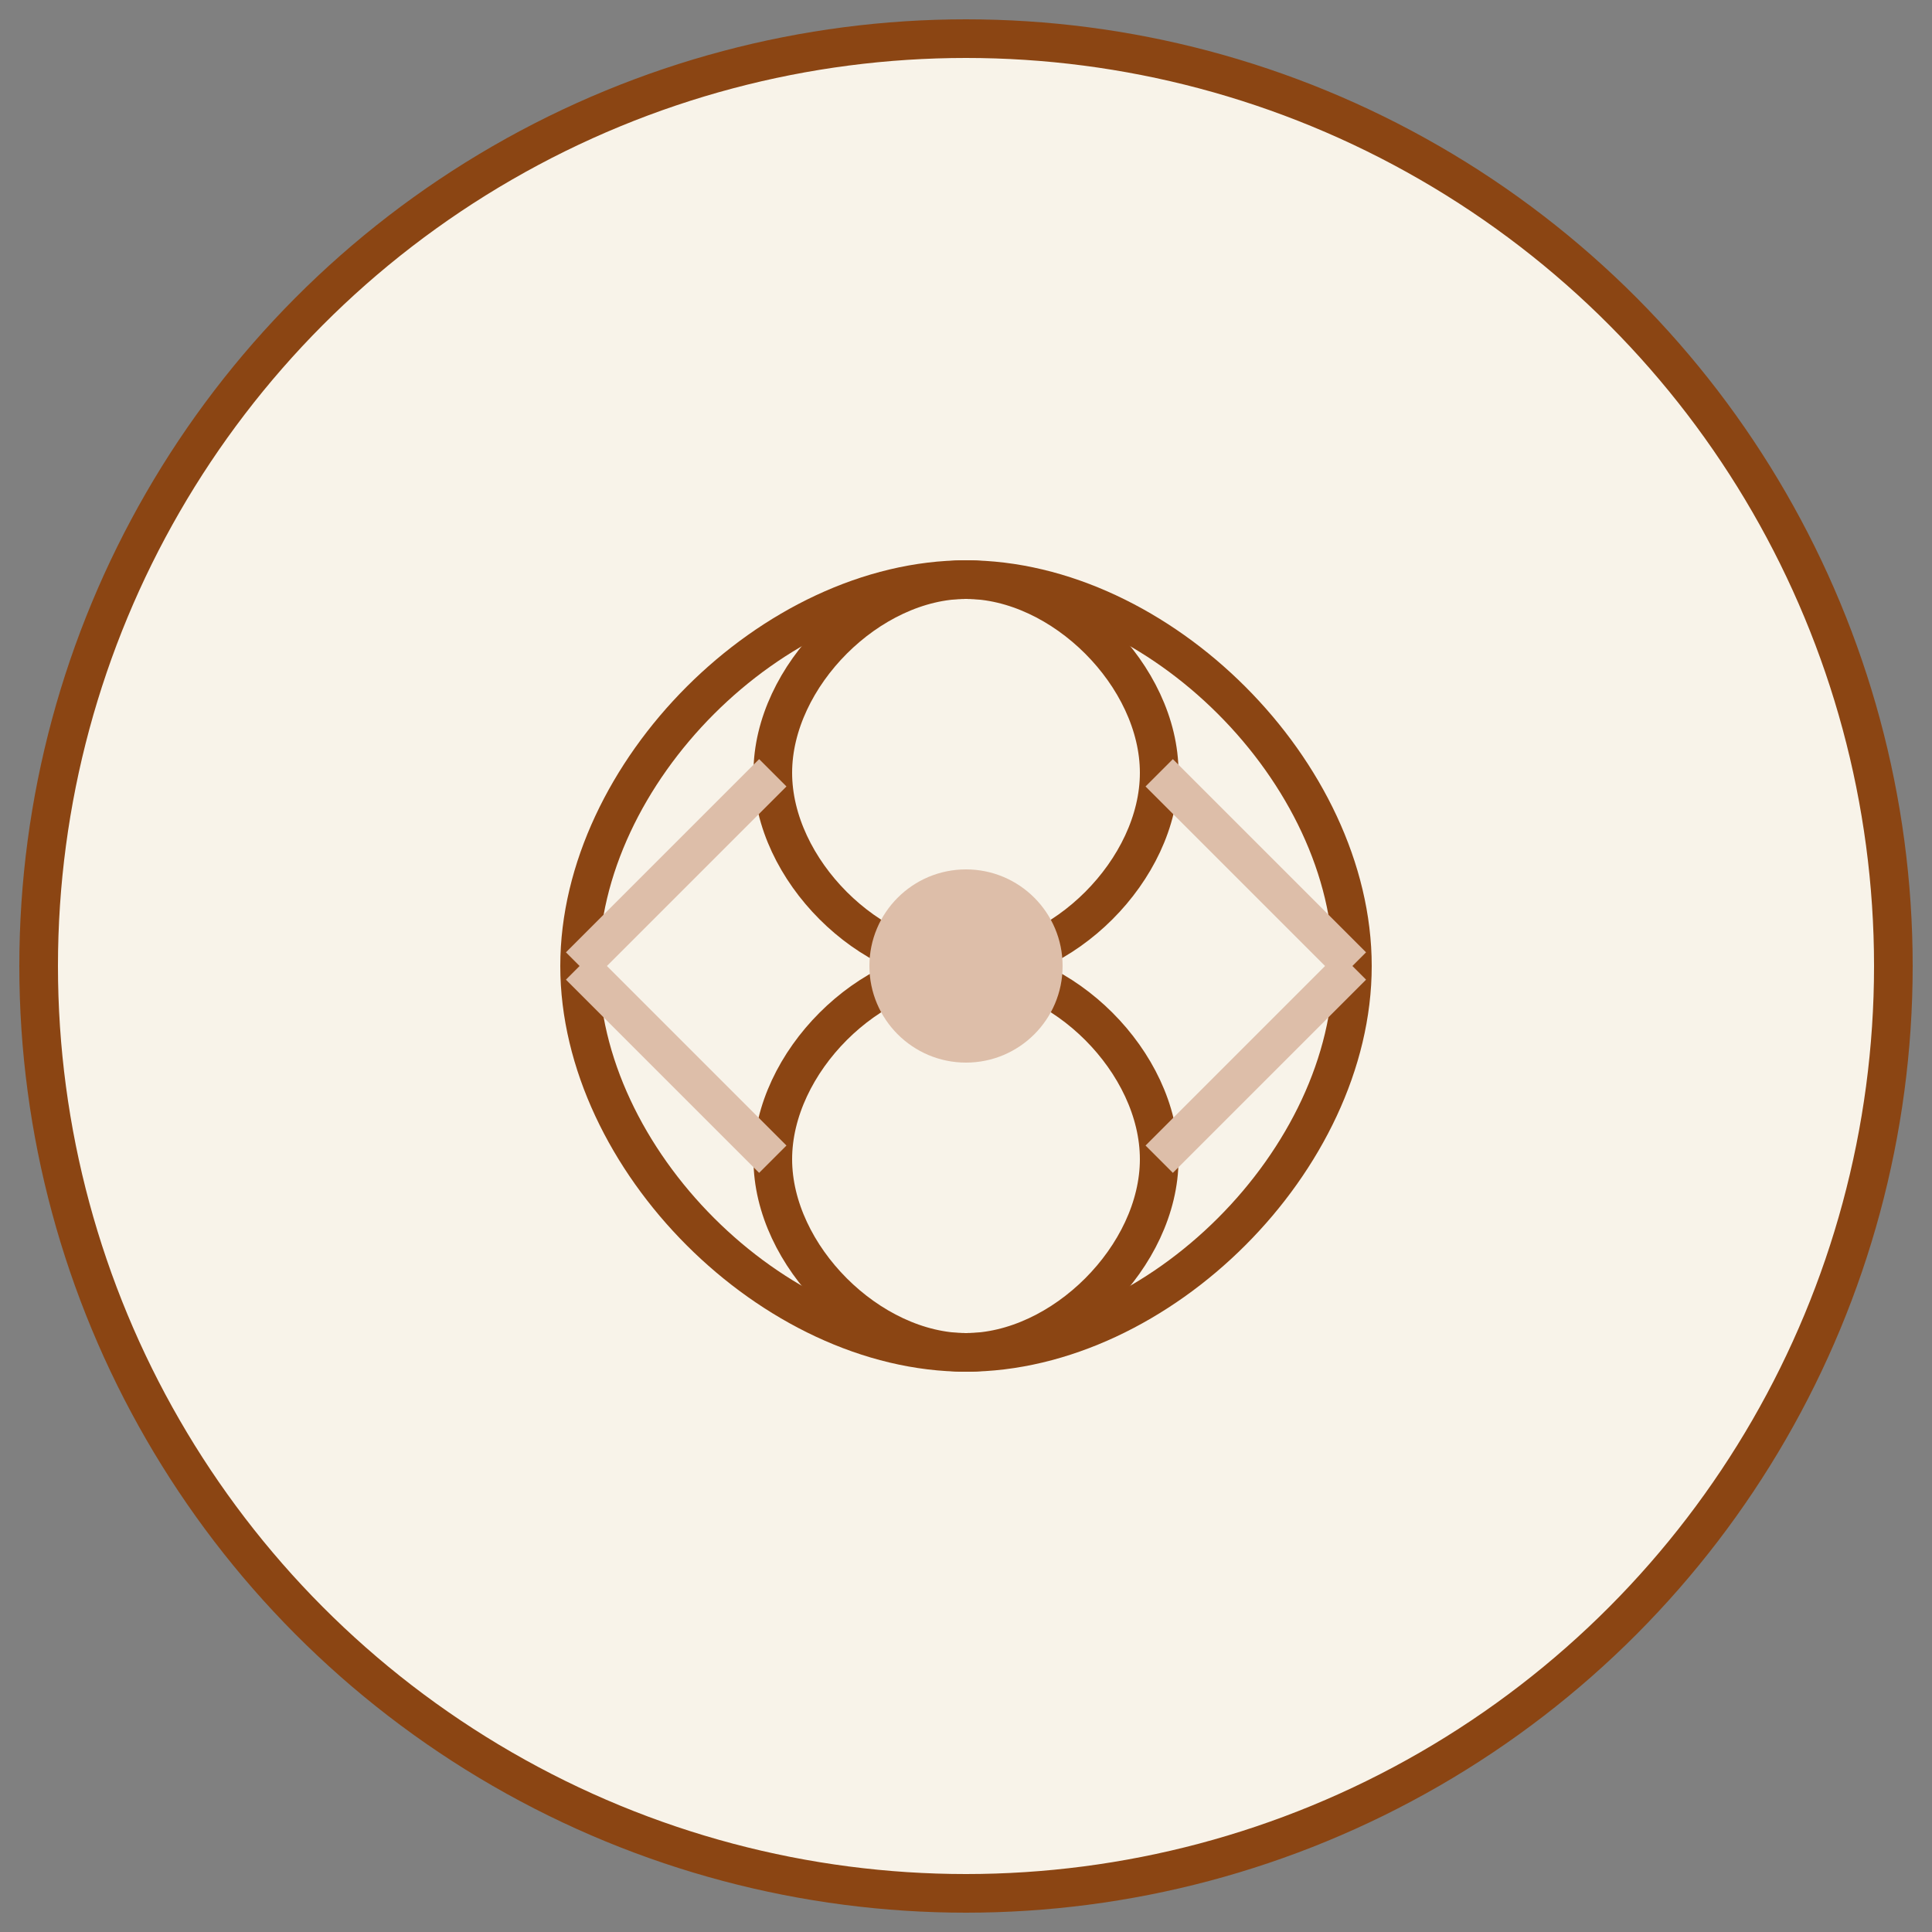 <svg xmlns="http://www.w3.org/2000/svg" viewBox="0 0 100 100">
  <rect x="0" y="0" width="100" height="100" fill="#808080" stroke="none"/>
  <circle cx="50" cy="50" r="48" fill="#f8f3e9" stroke="#8b4513" stroke-width="2" />
  <path d="M30,50 C30,40 40,30 50,30 C60,30 70,40 70,50 C70,60 60,70 50,70 C40,70 30,60 30,50 Z" fill="none" stroke="#8b4513" stroke-width="2" />
  <path d="M40,40 C40,35 45,30 50,30 C55,30 60,35 60,40 C60,45 55,50 50,50 C45,50 40,45 40,40 Z" fill="none" stroke="#8b4513" stroke-width="2" />
  <path d="M40,60 C40,55 45,50 50,50 C55,50 60,55 60,60 C60,65 55,70 50,70 C45,70 40,65 40,60 Z" fill="none" stroke="#8b4513" stroke-width="2" />
  <path d="M30,50 L40,40 M70,50 L60,40 M30,50 L40,60 M70,50 L60,60" stroke="#ddbea9" stroke-width="2" />
  <circle cx="50" cy="50" r="5" fill="#ddbea9" />
</svg>

